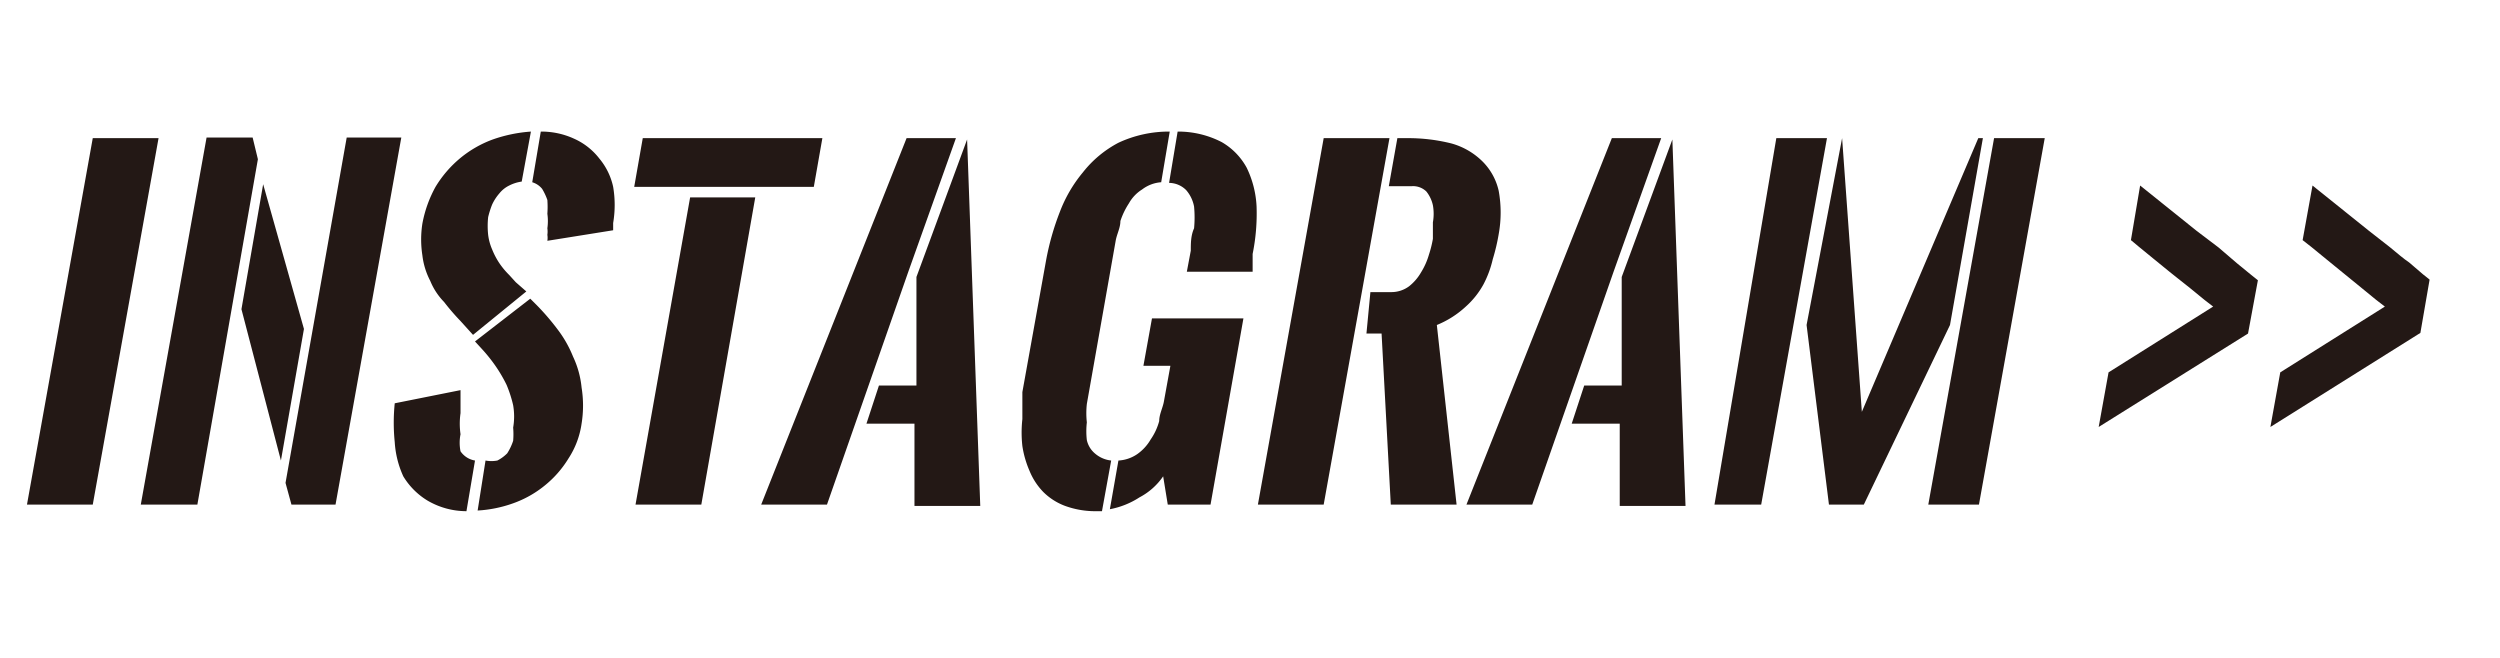 <svg xmlns="http://www.w3.org/2000/svg" viewBox="0 0 38 10"><defs><style>.cls-1{fill:#231815;}</style></defs><title>insta-link</title><g id="レイヤー_2" data-name="レイヤー 2"><path class="cls-1" d="M1.41,2.1h1l-1,5.57h-1Z"/><path class="cls-1" d="M3.84,2.09l.08.33L3,7.67H2.14l1-5.58ZM4,2.8,4.62,5l-.35,2L3.67,4.7Zm.34,4.54.93-5.25H6.1l-1,5.58H4.43Z"/><path class="cls-1" d="M7.09,7.77a1.17,1.17,0,0,1-.59-.16,1.09,1.09,0,0,1-.37-.37A1.46,1.46,0,0,1,6,6.72a2.9,2.9,0,0,1,0-.59l1-.2c0,.11,0,.23,0,.35A1.12,1.12,0,0,0,7,6.6.66.66,0,0,0,7,6.86.33.33,0,0,0,7.22,7Zm.1-2.68L7,4.88a3.47,3.47,0,0,1-.25-.29,1,1,0,0,1-.21-.32,1.12,1.12,0,0,1-.12-.39,1.57,1.57,0,0,1,0-.48,1.85,1.85,0,0,1,.2-.56A1.73,1.73,0,0,1,7,2.4a1.69,1.69,0,0,1,.49-.28A2.21,2.21,0,0,1,8.07,2l-.14.76a.6.6,0,0,0-.19.06.44.44,0,0,0-.15.12.71.71,0,0,0-.11.17,1.39,1.39,0,0,0-.06.19,1.26,1.26,0,0,0,0,.27.79.79,0,0,0,.06.22A1.13,1.13,0,0,0,7.59,4a1.19,1.19,0,0,0,.15.18l.1.11L8,4.43Zm.87-.55.1.1A3.68,3.68,0,0,1,8.47,5a1.76,1.76,0,0,1,.24.42,1.42,1.42,0,0,1,.13.47,1.72,1.72,0,0,1,0,.55,1.3,1.3,0,0,1-.2.53,1.59,1.59,0,0,1-.36.41,1.61,1.61,0,0,1-.48.27,1.92,1.92,0,0,1-.54.11L7.38,7a.48.48,0,0,0,.18,0,.58.58,0,0,0,.15-.11A.83.83,0,0,0,7.8,6.7a1.17,1.17,0,0,0,0-.2,1,1,0,0,0,0-.34,1.86,1.86,0,0,0-.1-.31,2.19,2.19,0,0,0-.17-.29,2.43,2.43,0,0,0-.2-.25l-.11-.12ZM8.22,2a1.19,1.19,0,0,1,.51.11,1,1,0,0,1,.38.3,1,1,0,0,1,.21.43,1.65,1.65,0,0,1,0,.55l0,.11-1,.16a.29.29,0,0,0,0-.09.36.36,0,0,0,0-.1.79.79,0,0,0,0-.22,1.49,1.49,0,0,0,0-.21.89.89,0,0,0-.08-.17.31.31,0,0,0-.15-.1Z"/><path class="cls-1" d="M9.77,2.1H12.5l-.13.74H9.64Zm1.71.9-.82,4.67h-1L10.49,3Z"/><path class="cls-1" d="M13.81,4.12,12.57,7.67h-1L13.78,2.1h.75Zm.89-2,.2,5.57h-1l0-1.25h-.73l.19-.58h.57l0-1.65Z"/><path class="cls-1" d="M16.75,7.77h-.08a1.34,1.34,0,0,1-.48-.08.93.93,0,0,1-.33-.21,1,1,0,0,1-.21-.32,1.52,1.52,0,0,1-.11-.38,1.85,1.85,0,0,1,0-.41c0-.14,0-.28,0-.41l.36-2a4,4,0,0,1,.21-.74,2.1,2.1,0,0,1,.35-.6A1.68,1.68,0,0,1,17,2.17,1.81,1.81,0,0,1,17.78,2l-.13.77a.54.54,0,0,0-.29.11.58.58,0,0,0-.2.21,1.13,1.13,0,0,0-.13.27c0,.1-.05.19-.07.29l-.44,2.49a1.27,1.27,0,0,0,0,.28,1.18,1.18,0,0,0,0,.27.37.37,0,0,0,.12.2.45.45,0,0,0,.25.11ZM17,7a.56.56,0,0,0,.29-.1.7.7,0,0,0,.2-.22.9.9,0,0,0,.13-.28c0-.1.05-.19.07-.29l.1-.55h-.41l.13-.72h1.39l-.5,2.83h-.65l-.07-.43a1,1,0,0,1-.36.32,1.25,1.25,0,0,1-.45.18Zm.9-5a1.44,1.44,0,0,1,.67.16,1,1,0,0,1,.38.39,1.51,1.51,0,0,1,.15.59,3.09,3.09,0,0,1-.06.72l0,.27h-1l.06-.32c0-.11,0-.23.05-.34a1.76,1.76,0,0,0,0-.33.53.53,0,0,0-.12-.25.37.37,0,0,0-.26-.11Z"/><path class="cls-1" d="M19.12,7.67l1-5.57h1l-1,5.57Zm1.71-3.23h.31a.45.45,0,0,0,.28-.09.74.74,0,0,0,.18-.21,1.07,1.07,0,0,0,.12-.27,1.67,1.67,0,0,0,.06-.24l0-.25a.74.74,0,0,0,0-.26.51.51,0,0,0-.1-.21.29.29,0,0,0-.22-.08h-.35l.13-.73h.14a2.7,2.7,0,0,1,.68.08,1.08,1.08,0,0,1,.47.27.91.91,0,0,1,.25.45,1.84,1.84,0,0,1,0,.66,3,3,0,0,1-.09.38,1.57,1.57,0,0,1-.14.38,1.27,1.27,0,0,1-.27.34,1.45,1.45,0,0,1-.44.28l.3,2.73h-1L21,5.07h-.23Z"/><path class="cls-1" d="M24.53,4.12,23.29,7.67h-1L24.5,2.1h.75Zm.89-2,.2,5.57h-1l0-1.25h-.73l.19-.58h.57l0-1.65Z"/><path class="cls-1" d="M26.06,7.67,27,2.1h.77l-1,5.57ZM30.14,2.1l-.5,2.84L28.33,7.67H27.8l-.34-2.73L28,2.1H28l.3,4.16L30.07,2.1Zm-.83,5.57,1-5.57h.77l-1,5.57Z"/><path class="cls-1" d="M32.05,5.66l1.59-1-.13-.1-.22-.18L33,4.15l-.27-.22-.22-.18-.12-.1.14-.83.86.69.33.25L34,4l.22.18.1.08-.15.81L31.9,6.49Z"/><path class="cls-1" d="M34.66,5.66l1.59-1-.13-.1-.22-.18-.27-.22-.27-.22-.22-.18L35,3.65l.15-.83.86.69.32.25c.11.09.2.17.29.23l.21.18.1.08-.14.81L34.51,6.49Z"/></g></svg>